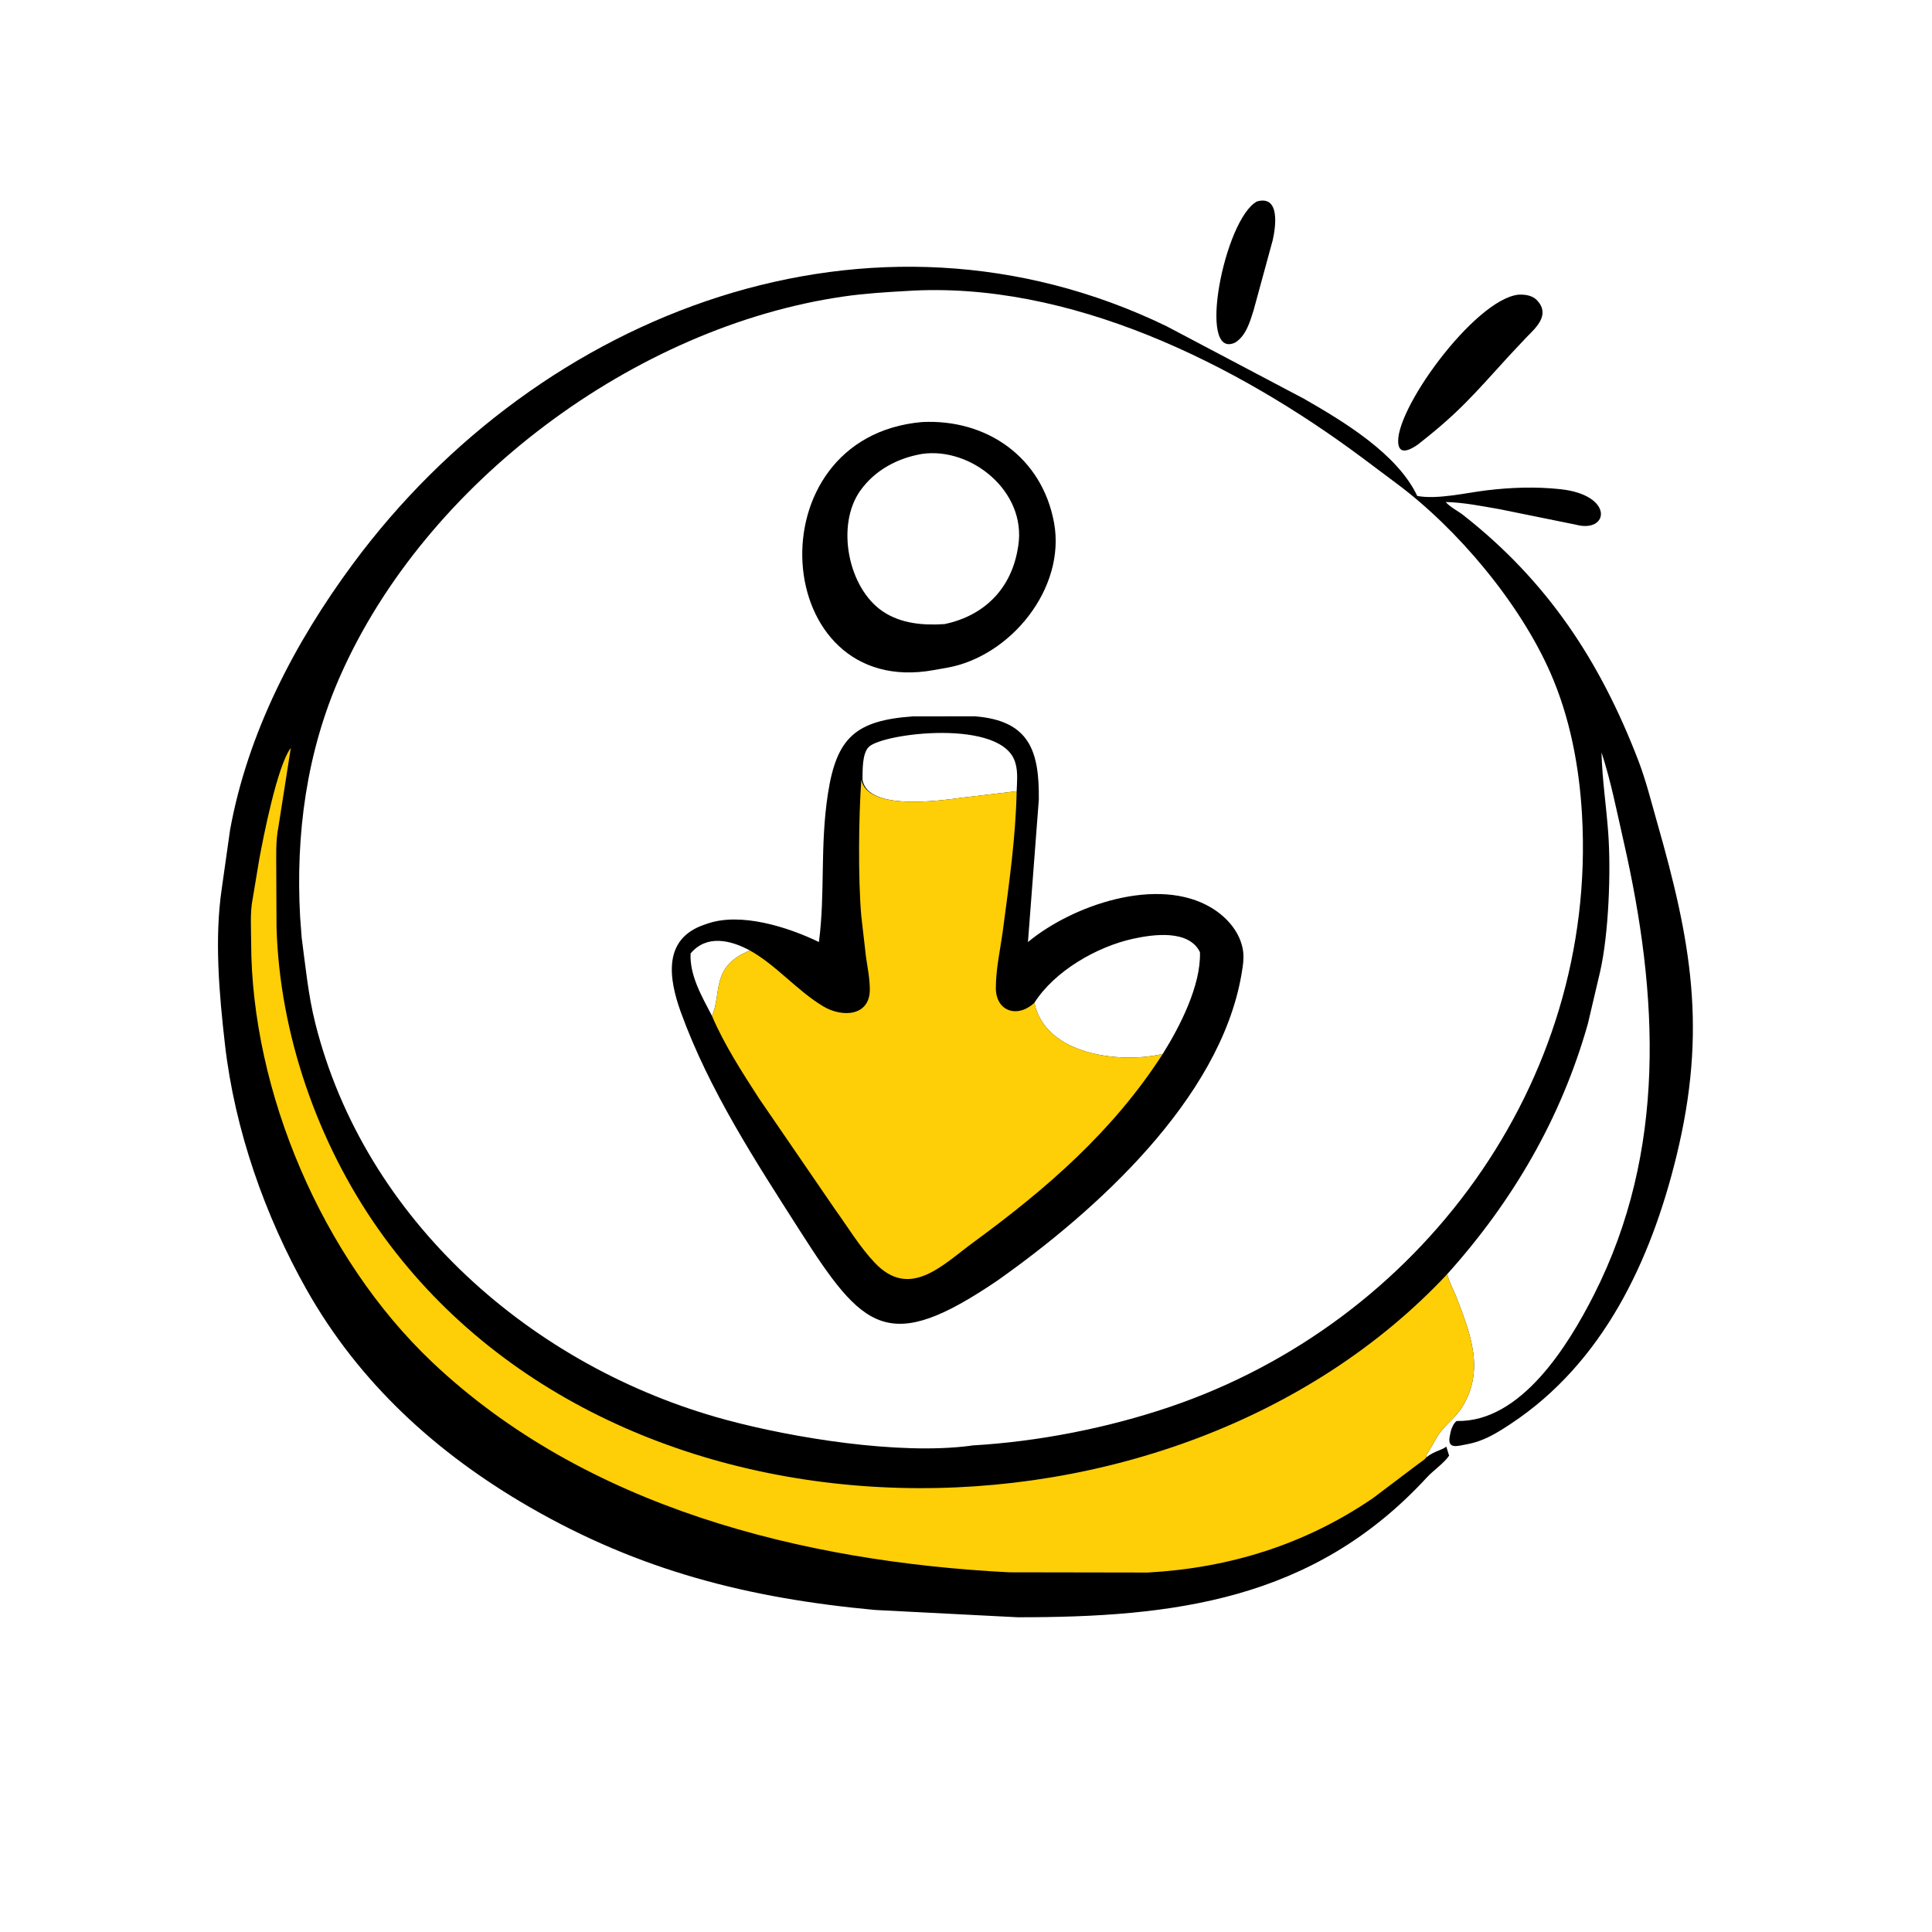 <svg version="1.1" xmlns="http://www.w3.org/2000/svg" style="display: block;" viewBox="0 0 2048 2048" width="640" height="640">
<path transform="translate(0,0)" fill="rgb(0,0,0)" d="M 1332.49 213.5 C 1357.58 206.609 1352.08 241.581 1349.16 254.512 L 1328.81 329.11 C 1324.99 341.213 1320.84 355.853 1309.5 363.03 C 1268.3 382.951 1297.83 232.109 1332.49 213.5 z"/>
<path transform="translate(0,0)" fill="rgb(0,0,0)" d="M 1609.65 312.348 L 1613 312.313 C 1619.42 312.489 1625.6 314.018 1629.98 319.03 C 1643.13 334.064 1628.28 347.228 1618.39 357.268 L 1599.87 377 C 1561.81 418.672 1547.24 436.638 1502.89 471.3 C 1497.3 475.156 1484.67 483.159 1482.44 471.5 C 1475.95 437.51 1562.66 317.511 1609.65 312.348 z"/>
<path transform="translate(0,0)" fill="rgb(0,0,0)" d="M 1512.06 1544.72 C 1521.73 1537.51 1527.69 1537.69 1533.16 1533.5 L 1536.12 1543.08 C 1530.33 1551.41 1519.49 1558.58 1512.42 1566.25 C 1392.24 1696.76 1243.82 1714.51 1078.62 1714.36 L 927.5 1706.62 C 793.443 1694.18 678.488 1665.16 561.193 1597.46 C 462.995 1540.78 380.791 1465.94 324.984 1367.03 C 280.733 1288.61 248.83 1197.44 238.51 1107.5 C 232.343 1053.75 227.187 995.348 235.078 941.934 L 243.95 879.336 C 262.755 776.635 312.311 681.341 373.908 598 C 572.661 329.086 924.797 194.954 1236.4 345.713 L 1382.29 422.706 C 1424.5 446.912 1481.31 481.137 1502.35 525.754 C 1524.05 529.657 1553.99 522.416 1575.67 519.797 C 1601.7 516.652 1627.88 515.754 1653.99 518.546 C 1711.61 524.709 1705.49 565.741 1670.33 556.145 L 1589.59 539.753 C 1570.57 536.478 1551.87 532.645 1532.52 532.138 C 1536.54 537.14 1545.8 541.854 1551.1 546.015 C 1640.27 616.049 1696.11 700.569 1736.67 806.148 C 1744.73 827.139 1750.18 849.237 1756.35 870.84 C 1792.6 997.724 1810.01 1091.17 1776.99 1226 C 1749.81 1337 1699.28 1444.65 1601.51 1509.3 C 1586.59 1519.17 1572.73 1527.79 1555 1530.97 C 1545.21 1532.73 1534.05 1536.87 1536.79 1522.49 L 1537.8 1517.58 C 1538.66 1514.01 1541.04 1508.18 1544.23 1506.3 C 1612.49 1507.93 1662.74 1425.51 1689.56 1372.67 C 1767.11 1219.89 1758.2 1054.64 1721.13 892 C 1713.96 860.531 1707.7 828.188 1697.66 797.529 C 1698.38 826.361 1702.7 854.171 1704.78 882.806 C 1707.75 923.585 1705.4 989.572 1696.16 1030.14 L 1683.18 1085.36 C 1654.84 1185.4 1603.82 1273.05 1534.19 1350.56 L 1534.39 1351.48 C 1536.18 1359.28 1540.71 1366.95 1543.62 1374.47 C 1559.02 1414.35 1574.07 1452.52 1549.89 1491.65 C 1543.58 1501.85 1534.31 1508.46 1527.12 1517.76 C 1521.38 1525.19 1517.59 1534.29 1512.22 1542.06 L 1512.06 1544.72 z M 960.391 308.5 C 938.129 309.76 916.09 311.133 894 314.336 C 673.359 346.331 451.221 511.218 360.529 716.767 C 324.927 797.459 313.287 884.428 318.147 972.045 L 319.774 993.785 C 323.86 1024.32 326.636 1054.45 334.169 1084.5 C 386.64 1293.82 564.706 1449.52 769 1504.91 C 840.71 1524.35 952.543 1542.36 1028 1532.66 L 1030.76 1532.22 C 1100.33 1528.23 1173.79 1513.81 1239.74 1491.49 C 1504.76 1401.82 1693.12 1148.75 1677.02 864.083 C 1674.12 812.689 1664.3 760.552 1643.49 713.167 C 1611.07 639.333 1545.12 560.541 1480.21 512.339 L 1444.52 485.618 C 1310.43 385.597 1132.84 297.029 960.391 308.5 z"/>
<path transform="translate(0,0)" fill="rgb(254,206,7)" d="M 1512.06 1544.72 C 1510.8 1546.97 1505.31 1550.3 1503.03 1552.15 L 1455.2 1588.24 C 1383.51 1637.18 1303.4 1662.14 1216.66 1666.96 L 1069.56 1666.71 C 850.83 1655.45 620.715 1597.96 458.005 1443.82 C 341.799 1333.73 266.402 1157.06 266.222 998.665 C 266.206 984.321 264.936 967.169 267.776 953.115 L 274.885 910.5 C 279.197 887.109 293.909 811.723 308.264 792.846 L 295.198 876.17 C 292.053 891.458 292.906 908.428 292.867 924.039 L 293.133 982.671 C 296.255 1095.57 336.549 1211.29 401.218 1303.14 C 653.079 1660.85 1244.13 1660.45 1534.19 1350.56 L 1534.39 1351.48 C 1536.18 1359.28 1540.71 1366.95 1543.62 1374.47 C 1559.02 1414.35 1574.07 1452.52 1549.89 1491.65 C 1543.58 1501.85 1534.31 1508.46 1527.12 1517.76 C 1521.38 1525.19 1517.59 1534.29 1512.22 1542.06 L 1512.06 1544.72 z"/>
<path transform="translate(0,0)" fill="rgb(0,0,0)" d="M 977.372 447.392 C 1046.35 443.923 1104.6 484.988 1117.31 553.986 C 1130.14 623.574 1071.24 695.931 1003.89 707.826 L 989.943 710.291 C 816.254 742.086 796.497 463.319 977.372 447.392 z M 977.386 481.174 C 951.431 485.58 927.326 498.397 911.838 520.263 C 885.972 556.78 898.88 623.378 935.948 648.236 C 955.17 661.125 978.783 663.089 1001.25 661.559 C 1044.21 652.54 1072.57 623.152 1079.15 580 L 1079.42 578.398 C 1088.3 521.023 1029.54 473.631 977.386 481.174 z"/>
<path transform="translate(0,0)" fill="rgb(0,0,0)" d="M 967.572 759.408 L 1033.46 759.337 C 1092.02 763.838 1101.75 797.145 1101.19 847.732 L 1089.67 998.629 C 1136.9 959.455 1227.47 928.211 1284.15 962.286 C 1299.31 971.401 1312.72 985.91 1316.84 1003.5 L 1317.17 1005 C 1318.59 1011.23 1318.23 1019.02 1317.23 1025.33 L 1316 1033 C 1293.19 1165.61 1160.93 1284.22 1057.58 1357.26 C 941.268 1436.32 915.313 1410.19 847.688 1304.29 C 800.786 1230.84 751.734 1155.67 721.824 1073.24 C 708.714 1037.11 702.543 995.391 746.254 980.344 L 749.859 979.104 C 785.09 966.834 835.022 982.552 868.081 998.577 C 874.943 946.74 869 897.084 877.697 841 C 886.876 781.813 907.171 763.696 967.572 759.408 z M 1096.5 1062.99 C 1107.89 1117.9 1185.38 1127.35 1229.94 1117.78 L 1232.59 1117.17 C 1250.66 1088.32 1273.17 1044.54 1272 1009.32 C 1260.21 985.095 1222.29 990.451 1200.9 995.167 C 1162.55 1003.62 1117.88 1029.34 1096.5 1062.99 z M 914.292 826.599 C 919.856 859.878 996.46 848.652 1020.29 845.516 L 1077.69 838.746 C 1078.06 829.726 1079.06 819.098 1076.75 810.322 L 1076.38 808.995 C 1063.84 761.319 936.113 776.971 920.983 791.752 C 913.744 798.824 914.463 817.039 914.292 826.599 z M 754.723 1076.94 C 765.368 1053.33 753.015 1024.13 795.011 1007.59 C 774.229 996.312 748.81 990.56 732.037 1010.74 C 731.014 1034.49 744.163 1056.4 754.723 1076.94 z"/>
<path transform="translate(0,0)" fill="rgb(254,206,7)" d="M 913.031 826.599 C 919.856 859.878 996.46 848.652 1020.29 845.516 L 1077.69 838.746 C 1076.71 887.927 1069.64 936.671 1063.21 985.411 C 1060.56 1005.54 1055.58 1027.15 1055.64 1047.46 C 1055.72 1072.02 1078.46 1079.76 1096.5 1062.99 C 1107.89 1117.9 1185.38 1127.35 1229.94 1117.78 L 1232.59 1117.17 C 1179.82 1199.12 1109.9 1259.77 1031.81 1316.94 C 999.397 1340.66 964.651 1378.09 927.231 1338.53 C 911.433 1321.84 898.63 1300.61 885.168 1281.92 L 804.488 1164.24 C 786.475 1136.27 767.85 1107.59 754.723 1076.94 C 765.368 1053.33 753.015 1024.13 795.011 1007.59 C 823.628 1023.7 844.763 1050.12 872.936 1066.92 C 892.606 1078.66 922.007 1077.45 922.028 1049.04 C 922.036 1037.44 919.621 1025.6 917.959 1014.15 L 912.972 970.754 C 909.556 931.161 910.21 866.107 913.031 826.599 z"/>
</svg>